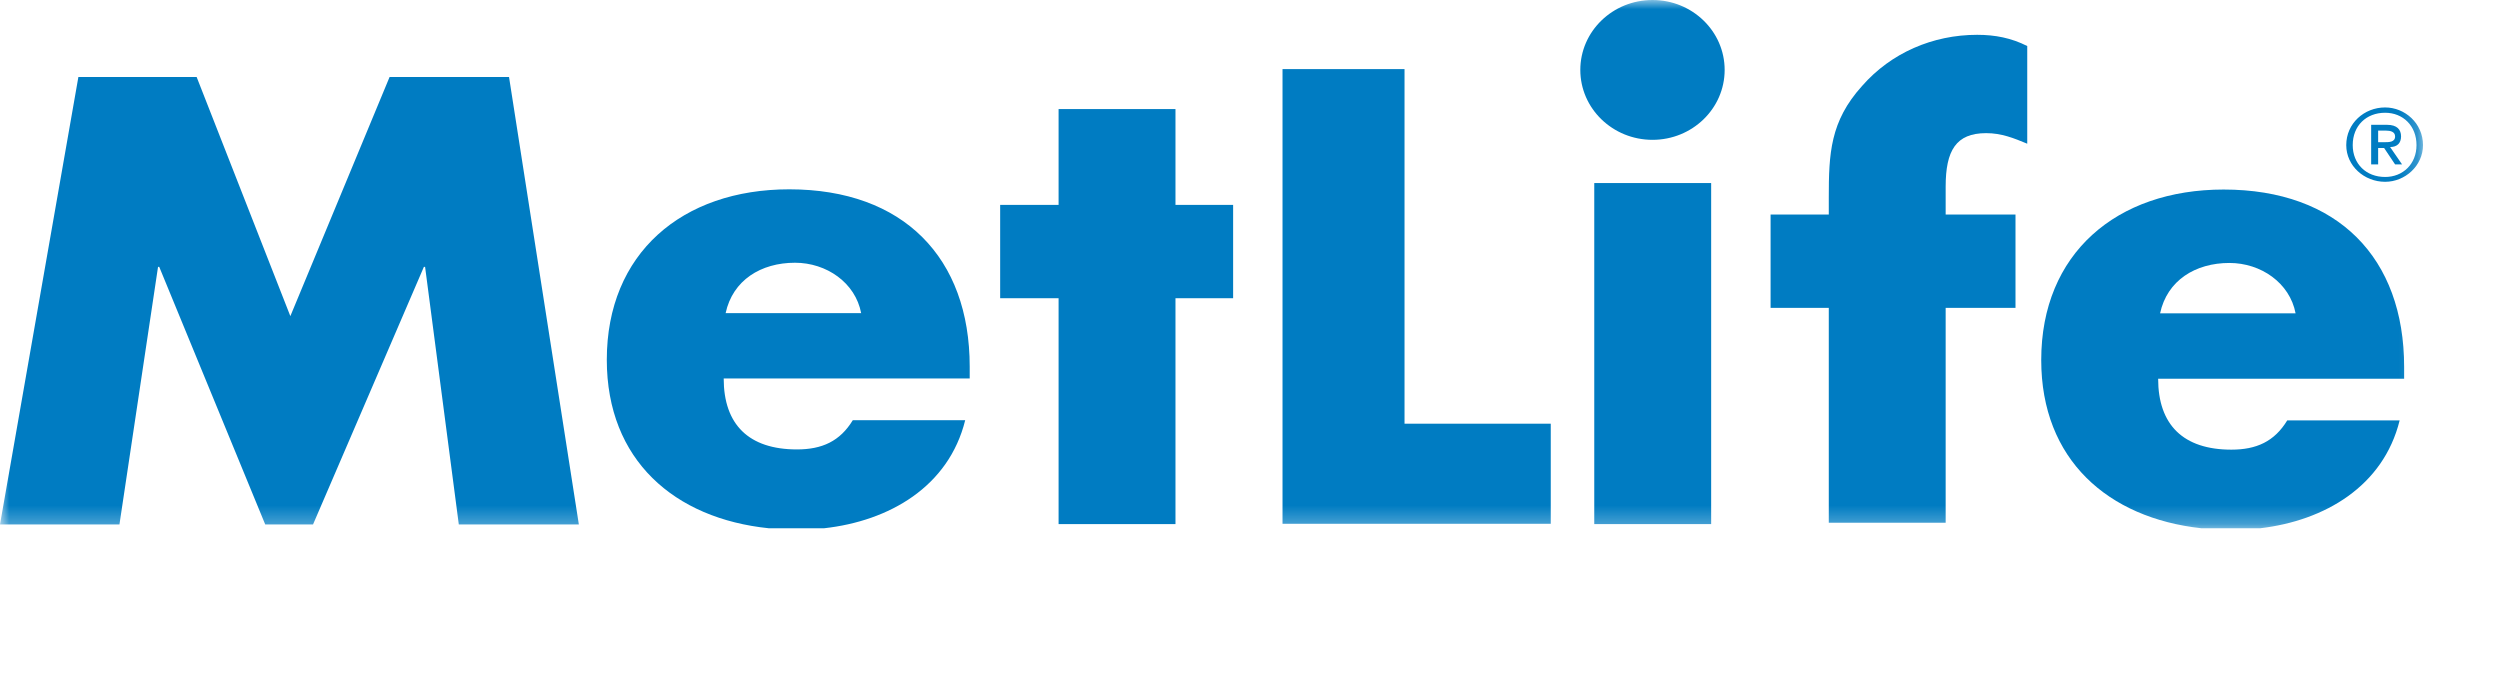 <?xml version="1.0" encoding="UTF-8"?>
<svg width="136px" height="38px" viewBox="0 0 136 38" version="1.1" xmlns="http://www.w3.org/2000/svg" xmlns:xlink="http://www.w3.org/1999/xlink">
    <!-- Generator: Sketch 56.3 (81716) - https://sketch.com -->
    <title>Artboard</title>
    <desc>Created with Sketch.</desc>
    <defs>
        <polygon id="path-1" points="0 28.738 131.811 28.738 131.811 7.5e-05 0 7.5e-05"></polygon>
    </defs>
    <g id="Artboard" stroke="none" stroke-width="1" fill="none" fill-rule="evenodd">
        <g id="Group-13">
            <path d="M44.823,28.738 L41.829,28.738 C36.688,28.211 33.01,25.03 33.01,19.573 C33.01,13.786 37.099,10.299 42.933,10.299 C49.152,10.299 52.752,14.023 52.752,19.946 L52.752,20.59 L39.369,20.59 C39.369,23.095 40.732,24.449 43.353,24.449 C44.715,24.449 45.694,24.008 46.393,22.858 L52.507,22.858 C51.613,26.472 48.38,28.347 44.823,28.738 L44.823,28.738 Z M46.847,17.035 C46.533,15.376 44.961,14.293 43.248,14.293 C41.397,14.293 39.859,15.241 39.474,17.035 L46.847,17.035 Z" id="Fill-1" fill="#007CC2"></path>
            <polygon id="Fill-3" fill="#007CC2" points="63.946 28.511 57.587 28.511 57.587 16.223 54.409 16.223 54.409 11.146 57.587 11.146 57.587 5.933 63.946 5.933 63.946 11.146 67.082 11.146 67.082 16.223 63.946 16.223"></polygon>
            <mask id="mask-2" fill="white">
                <use xlink:href="#path-1"></use>
            </mask>
            <g id="Clip-6"></g>
            <polygon id="Fill-5" fill="#007CC2" mask="url(#mask-2)" points="86.728 28.511 93.087 28.511 93.087 9.958 86.728 9.958"></polygon>
            <path d="M105.844,28.436 L99.486,28.436 L99.486,16.748 L96.32,16.748 L96.32,11.67 L99.486,11.67 L99.486,10.764 C99.486,8.36 99.556,6.6 101.302,4.671 C102.875,2.876 105.145,1.894 107.557,1.894 C108.535,1.894 109.409,2.064 110.282,2.504 L110.282,7.818 C109.549,7.514 108.885,7.243 108.046,7.243 C106.403,7.243 105.844,8.191 105.844,10.155 L105.844,11.67 L109.643,11.67 L109.643,16.748 L105.844,16.748 L105.844,28.436 Z" id="Fill-7" fill="#007CC2" mask="url(#mask-2)"></path>
            <path d="M122.952,28.738 L119.757,28.738 C114.671,28.18 111.043,25.004 111.043,19.586 C111.043,13.798 115.132,10.311 120.966,10.311 C127.187,10.311 130.785,14.035 130.785,19.959 L130.785,20.602 L117.403,20.602 C117.403,23.107 118.766,24.461 121.386,24.461 C122.748,24.461 123.726,24.021 124.426,22.87 L130.541,22.87 C129.655,26.45 126.471,28.324 122.952,28.738 L122.952,28.738 Z M124.88,17.047 C124.565,15.388 122.993,14.305 121.281,14.305 C119.43,14.305 117.892,15.253 117.508,17.047 L124.88,17.047 Z" id="Fill-8" fill="#007CC2" mask="url(#mask-2)"></path>
            <path d="M89.897,-0 C87.728,-0 85.969,1.703 85.969,3.804 C85.969,5.904 87.728,7.607 89.897,7.607 C92.063,7.607 93.821,5.904 93.821,3.804 C93.821,1.703 92.063,-0 89.897,-0" id="Fill-9" fill="#007CC2" mask="url(#mask-2)"></path>
            <polygon id="Fill-10" fill="#007CC2" mask="url(#mask-2)" points="4.264 4.188 10.697 4.188 15.795 17.198 21.194 4.188 27.691 4.188 31.489 28.53 24.959 28.53 23.125 14.519 23.059 14.519 17.029 28.53 14.428 28.53 8.663 14.519 8.597 14.519 6.498 28.53 0 28.53"></polygon>
            <polygon id="Fill-11" fill="#007CC2" mask="url(#mask-2)" points="76.406 23.049 84.361 23.049 84.361 28.494 69.769 28.494 69.769 3.759 76.406 3.759"></polygon>
            <path d="M129.75,5.845 C130.834,5.845 131.811,6.712 131.811,7.894 C131.811,9.023 130.834,9.89 129.75,9.89 C128.612,9.89 127.636,9.023 127.636,7.894 C127.636,6.712 128.612,5.845 129.75,5.845 L129.75,5.845 Z M129.75,9.627 C130.726,9.627 131.458,8.918 131.458,7.894 C131.458,6.844 130.726,6.134 129.75,6.134 C128.72,6.134 127.988,6.844 127.988,7.894 C127.988,8.918 128.72,9.627 129.75,9.627 L129.75,9.627 Z M128.991,6.79 L129.859,6.79 C130.402,6.79 130.618,7.054 130.618,7.421 C130.618,7.788 130.402,7.999 130.022,7.999 L130.673,8.944 L130.293,8.944 L129.696,8.051 L129.371,8.051 L129.371,8.944 L128.991,8.944 L128.991,6.79 Z M129.371,7.736 L129.696,7.736 C129.968,7.736 130.293,7.736 130.293,7.421 C130.293,7.159 130.022,7.106 129.805,7.106 L129.371,7.106 L129.371,7.736 Z" id="Fill-12" fill="#007CC2" mask="url(#mask-2)"></path>
        </g>
    </g>
</svg>
